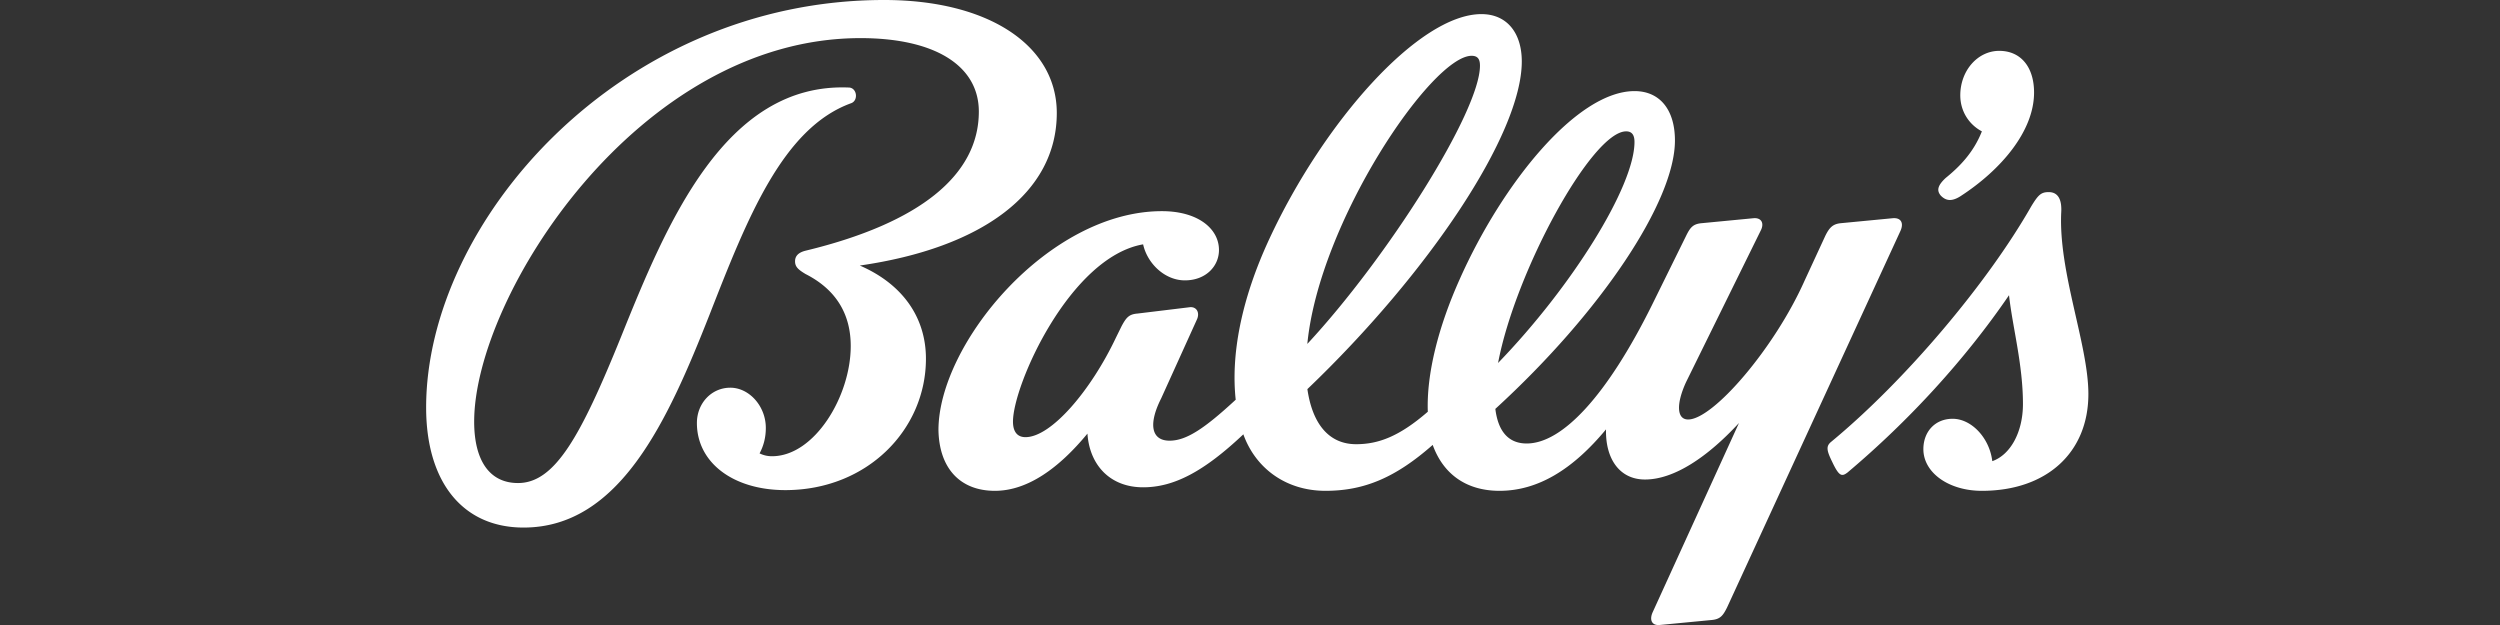 <svg xmlns="http://www.w3.org/2000/svg" width="88" height="22" fill="none"><rect width="100%" height="100%" fill="#333333" stroke="none"/><path fill="#fff" d="M69.762 17.277c2.278 0 3.749-1.343 3.749-3.406 0-1.74-1.054-4.276-.956-6.389.025-.397-.073-.72-.441-.72-.27 0-.368.099-.612.497-1.544 2.71-4.435 6.14-7.057 8.303-.172.149-.147.298.049.696.245.522.343.522.54.373 2.155-1.815 4.14-3.978 5.684-6.24.122 1.119.49 2.436.49 3.828 0 .995-.442 1.79-1.079 2.014-.098-.82-.735-1.492-1.396-1.492-.613 0-1.03.448-1.03 1.07 0 .82.883 1.466 2.059 1.466ZM68.488 6.264c-.294.274-.319.448-.172.622.172.174.368.224.686.025 1.422-.92 2.597-2.287 2.597-3.654 0-.895-.465-1.467-1.225-1.467s-1.372.696-1.372 1.566c0 .547.294 1.02.76 1.268-.294.746-.784 1.243-1.274 1.64ZM57.24 4.624c.22 0 .294.149.294.373 0 1.566-2.205 5.096-4.802 7.78.613-3.231 3.308-8.153 4.508-8.153Zm-5.44-2.66c.221 0 .295.124.295.348 0 1.616-3.259 6.761-6.077 9.794.417-4.3 4.386-10.142 5.783-10.142ZM35.019 17.277c1.152 0 2.254-.796 3.259-2.014.073 1.094.784 1.89 1.96 1.89 1.078 0 2.132-.547 3.528-1.865.417 1.168 1.47 1.989 2.892 1.989 1.372 0 2.474-.473 3.773-1.616.367 1.02 1.176 1.616 2.352 1.616 1.348 0 2.573-.746 3.749-2.163-.025 1.02.465 1.765 1.372 1.765 1.029 0 2.205-.795 3.308-1.989l-3.039 6.663c-.122.273-.024.472.245.447l1.814-.174c.318-.025.416-.15.563-.448l6.101-13.25c.123-.273.025-.471-.27-.447l-1.813.174c-.294.025-.416.15-.563.448l-.735 1.59c-1.054 2.362-3.21 4.873-4.092 4.873-.416 0-.416-.572-.073-1.317l2.621-5.32c.147-.274.025-.472-.245-.448l-1.813.174c-.319.025-.416.15-.563.448l-1.201 2.436c-1.593 3.207-3.16 4.872-4.41 4.872-.638 0-1.005-.422-1.103-1.218 3.724-3.405 6.322-7.308 6.322-9.446 0-1.094-.54-1.74-1.422-1.74-2.033 0-4.655 3.256-6.15 6.612-.76 1.69-1.176 3.356-1.127 4.674-1.004.87-1.74 1.143-2.523 1.143-.98 0-1.544-.746-1.716-1.939 4.264-4.077 7.547-8.974 7.547-11.534 0-.995-.515-1.666-1.421-1.666-2.205 0-5.562 3.804-7.473 7.93-.98 2.113-1.348 4.052-1.176 5.643-1.103 1.02-1.74 1.442-2.328 1.442-.637 0-.76-.572-.294-1.492l1.25-2.759c.122-.248 0-.472-.245-.447l-1.838.223c-.294.025-.392.125-.564.448l-.196.398c-.882 1.864-2.278 3.505-3.185 3.505-.294 0-.44-.2-.44-.547 0-1.293 2.008-5.792 4.581-6.24.147.671.76 1.268 1.47 1.268.735 0 1.2-.497 1.2-1.069 0-.746-.734-1.367-2.008-1.367-3.994 0-7.866 4.673-7.866 7.706.025 1.342.76 2.138 1.985 2.138ZM18.43 18.57c3.381 0 5.072-3.754 6.542-7.483 1.323-3.38 2.573-6.588 4.999-7.458.245-.1.196-.522-.074-.547-4.386-.198-6.444 4.823-8.037 8.776-1.42 3.505-2.327 5.145-3.626 5.145-1.004 0-1.543-.795-1.543-2.162 0-4.4 5.758-13.499 13.598-13.499 2.622 0 4.166.97 4.166 2.586 0 2.237-2.083 3.927-6.101 4.897-.294.074-.368.224-.368.373 0 .199.122.298.368.447 1.127.572 1.592 1.467 1.592 2.536 0 1.765-1.274 3.878-2.769 3.878a.968.968 0 0 1-.44-.1c.147-.273.22-.572.22-.895 0-.77-.588-1.417-1.25-1.417-.661 0-1.176.547-1.176 1.243 0 1.392 1.274 2.362 3.112 2.362 2.891 0 4.95-2.138 4.95-4.624 0-1.466-.834-2.635-2.328-3.281 4.312-.622 6.934-2.56 6.934-5.37C37.199 1.616 34.822 0 31.122 0 21.812 0 15 7.806 15 14.344c0 2.61 1.274 4.226 3.43 4.226Z"/></svg>
